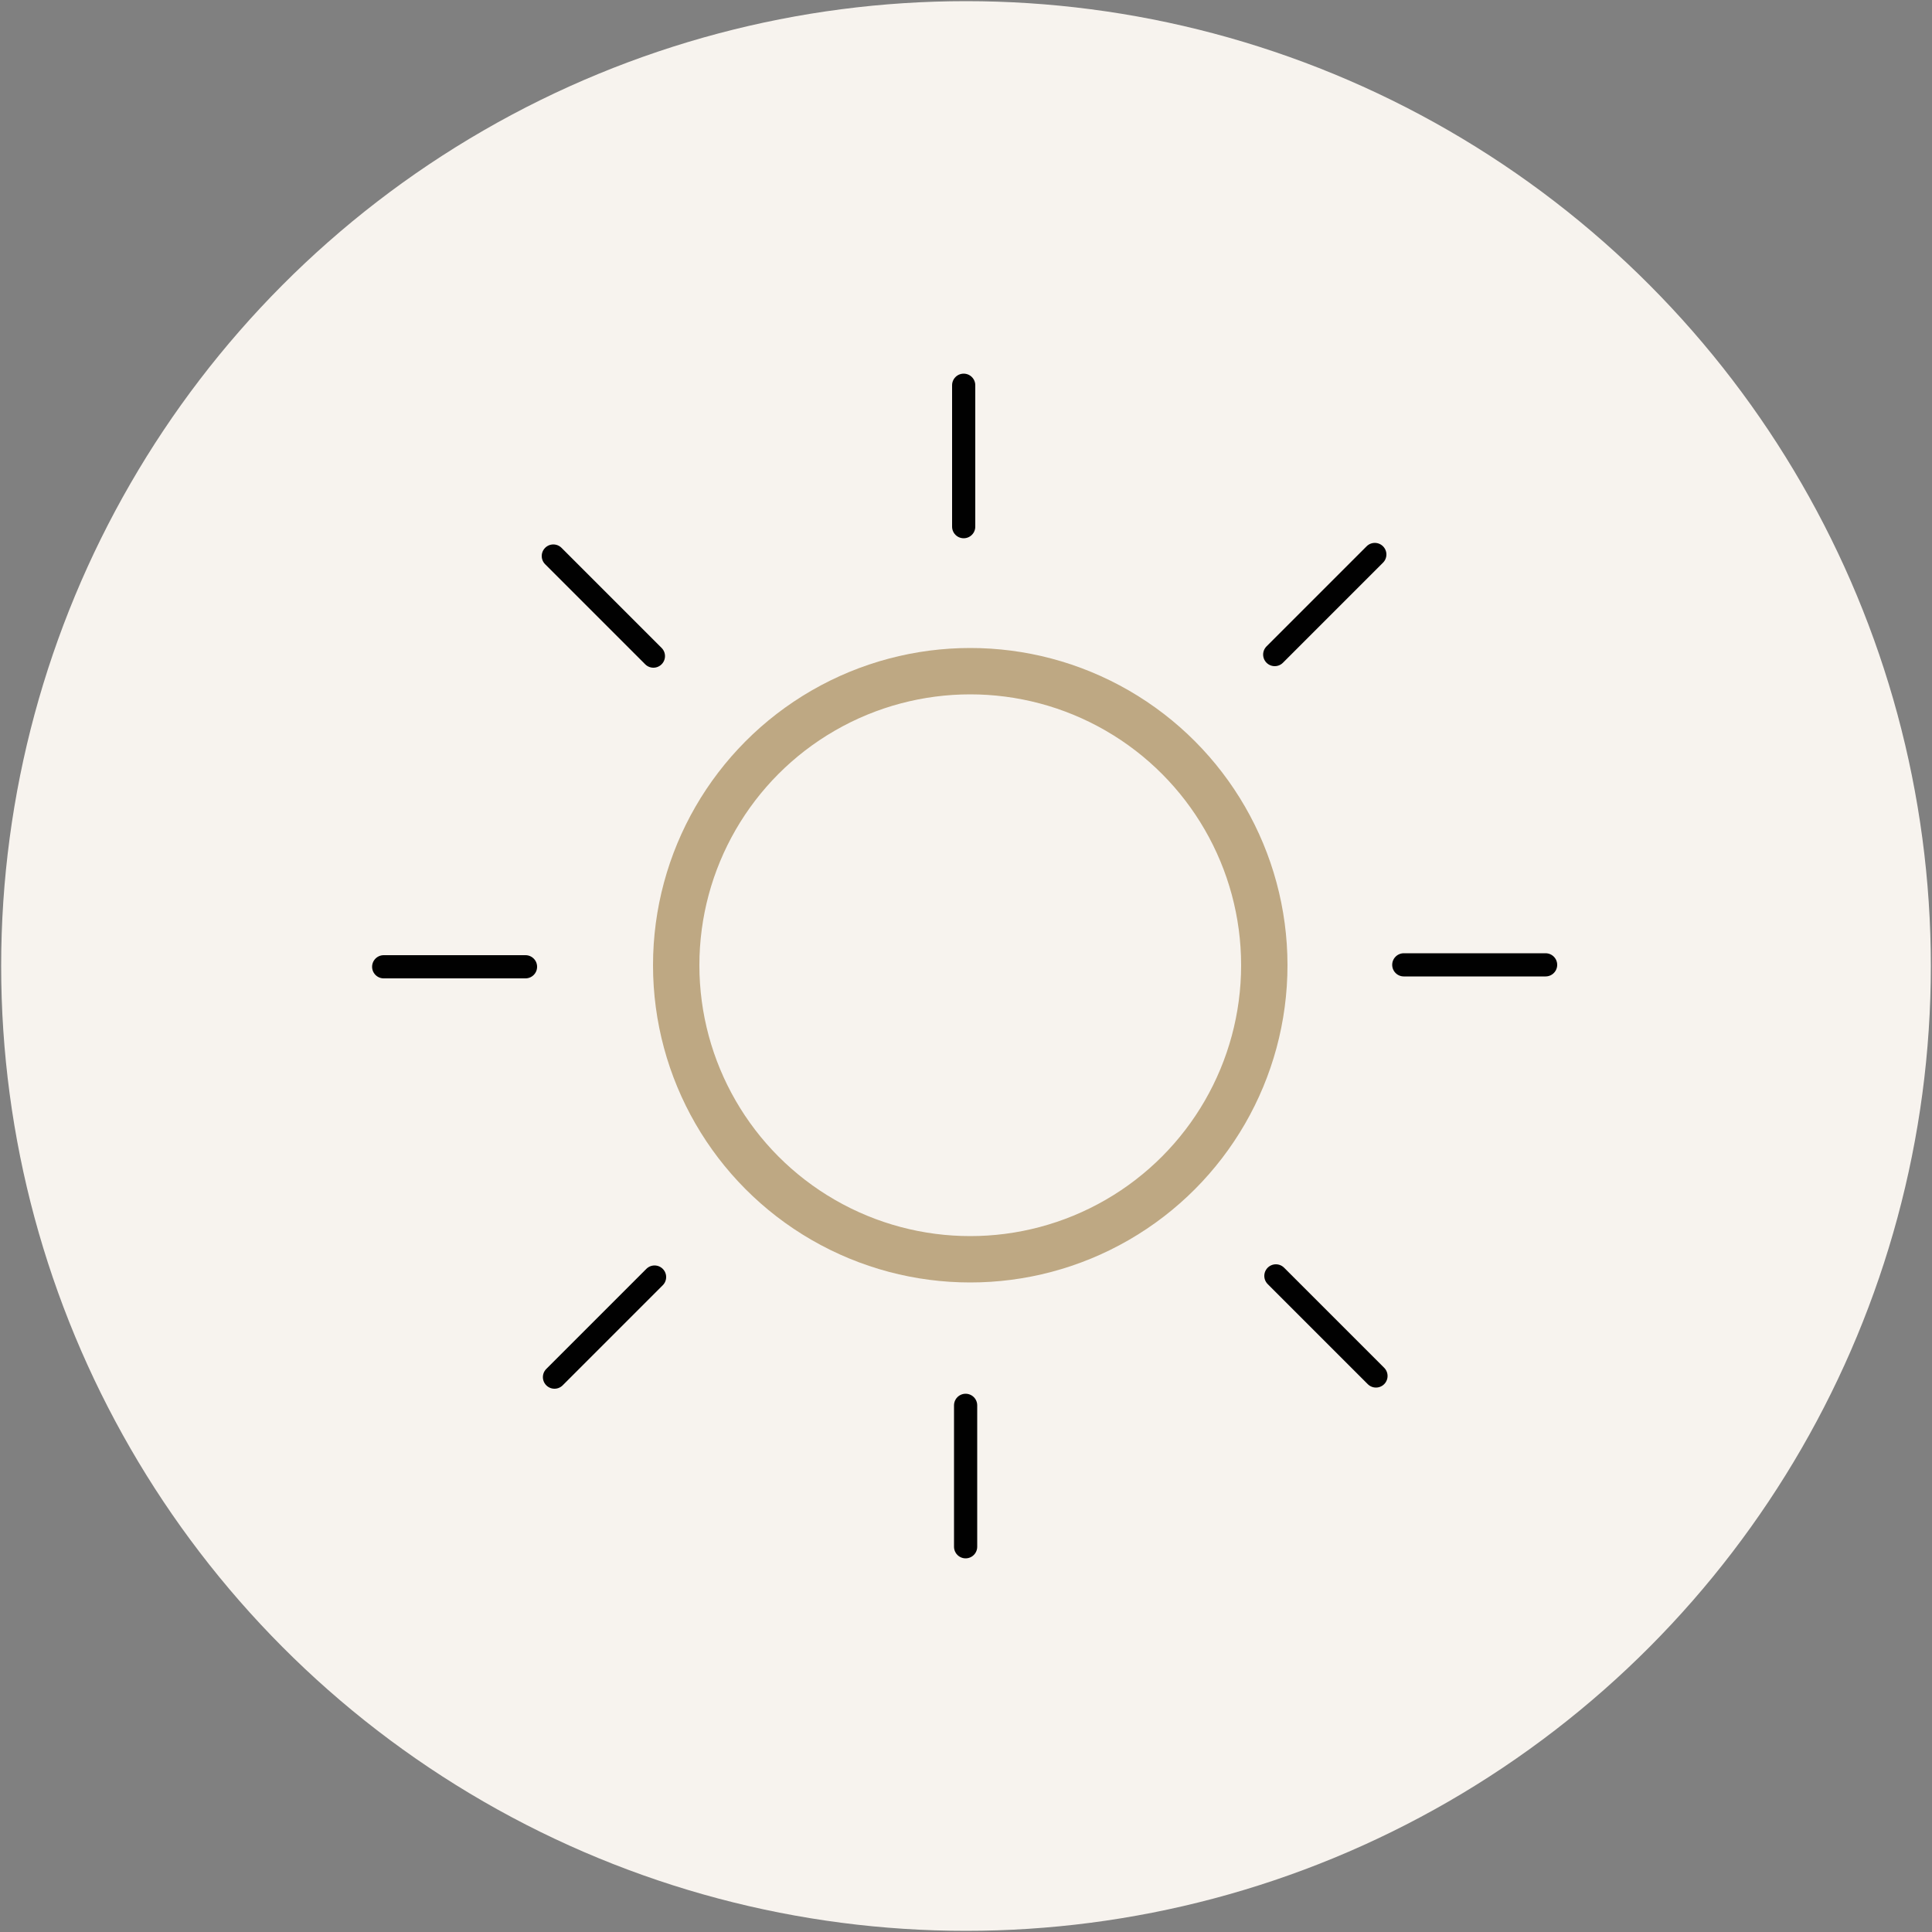 <svg xmlns="http://www.w3.org/2000/svg" viewBox="0 0 500 500"><rect x="0" y="0" width="500" height="500" fill="#808080" stroke="none"/><defs><style>      .cls-1 {        fill: #f7f3ee;      }      .cls-2 {        stroke: #bea883;        stroke-width: 12px;      }      .cls-2, .cls-3 {        fill: none;        stroke-linecap: round;        stroke-linejoin: round;      }      .cls-3 {        stroke: #010101;        stroke-width: 6px;      }    </style></defs><g><g id="Circle"><circle class="cls-1" cx="250" cy="250" r="249.7"></circle></g><g id="Graphic"><line class="cls-3" x1="249.4" y1="136.3" x2="249.4" y2="99.7"></line><line class="cls-3" x1="169.1" y1="169.8" x2="143.2" y2="143.9"></line><line class="cls-3" x1="136" y1="250.2" x2="99.3" y2="250.2"></line><line class="cls-3" x1="169.4" y1="330.5" x2="143.5" y2="356.4"></line><line class="cls-3" x1="249.9" y1="363.7" x2="249.9" y2="400.3"></line><line class="cls-3" x1="330.2" y1="330.2" x2="356.1" y2="356.1"></line><line class="cls-3" x1="363.3" y1="249.7" x2="400" y2="249.7"></line><line class="cls-3" x1="329.9" y1="169.4" x2="355.8" y2="143.5"></line><circle class="cls-2" cx="251.1" cy="249.8" r="76.1"></circle></g></g></svg>